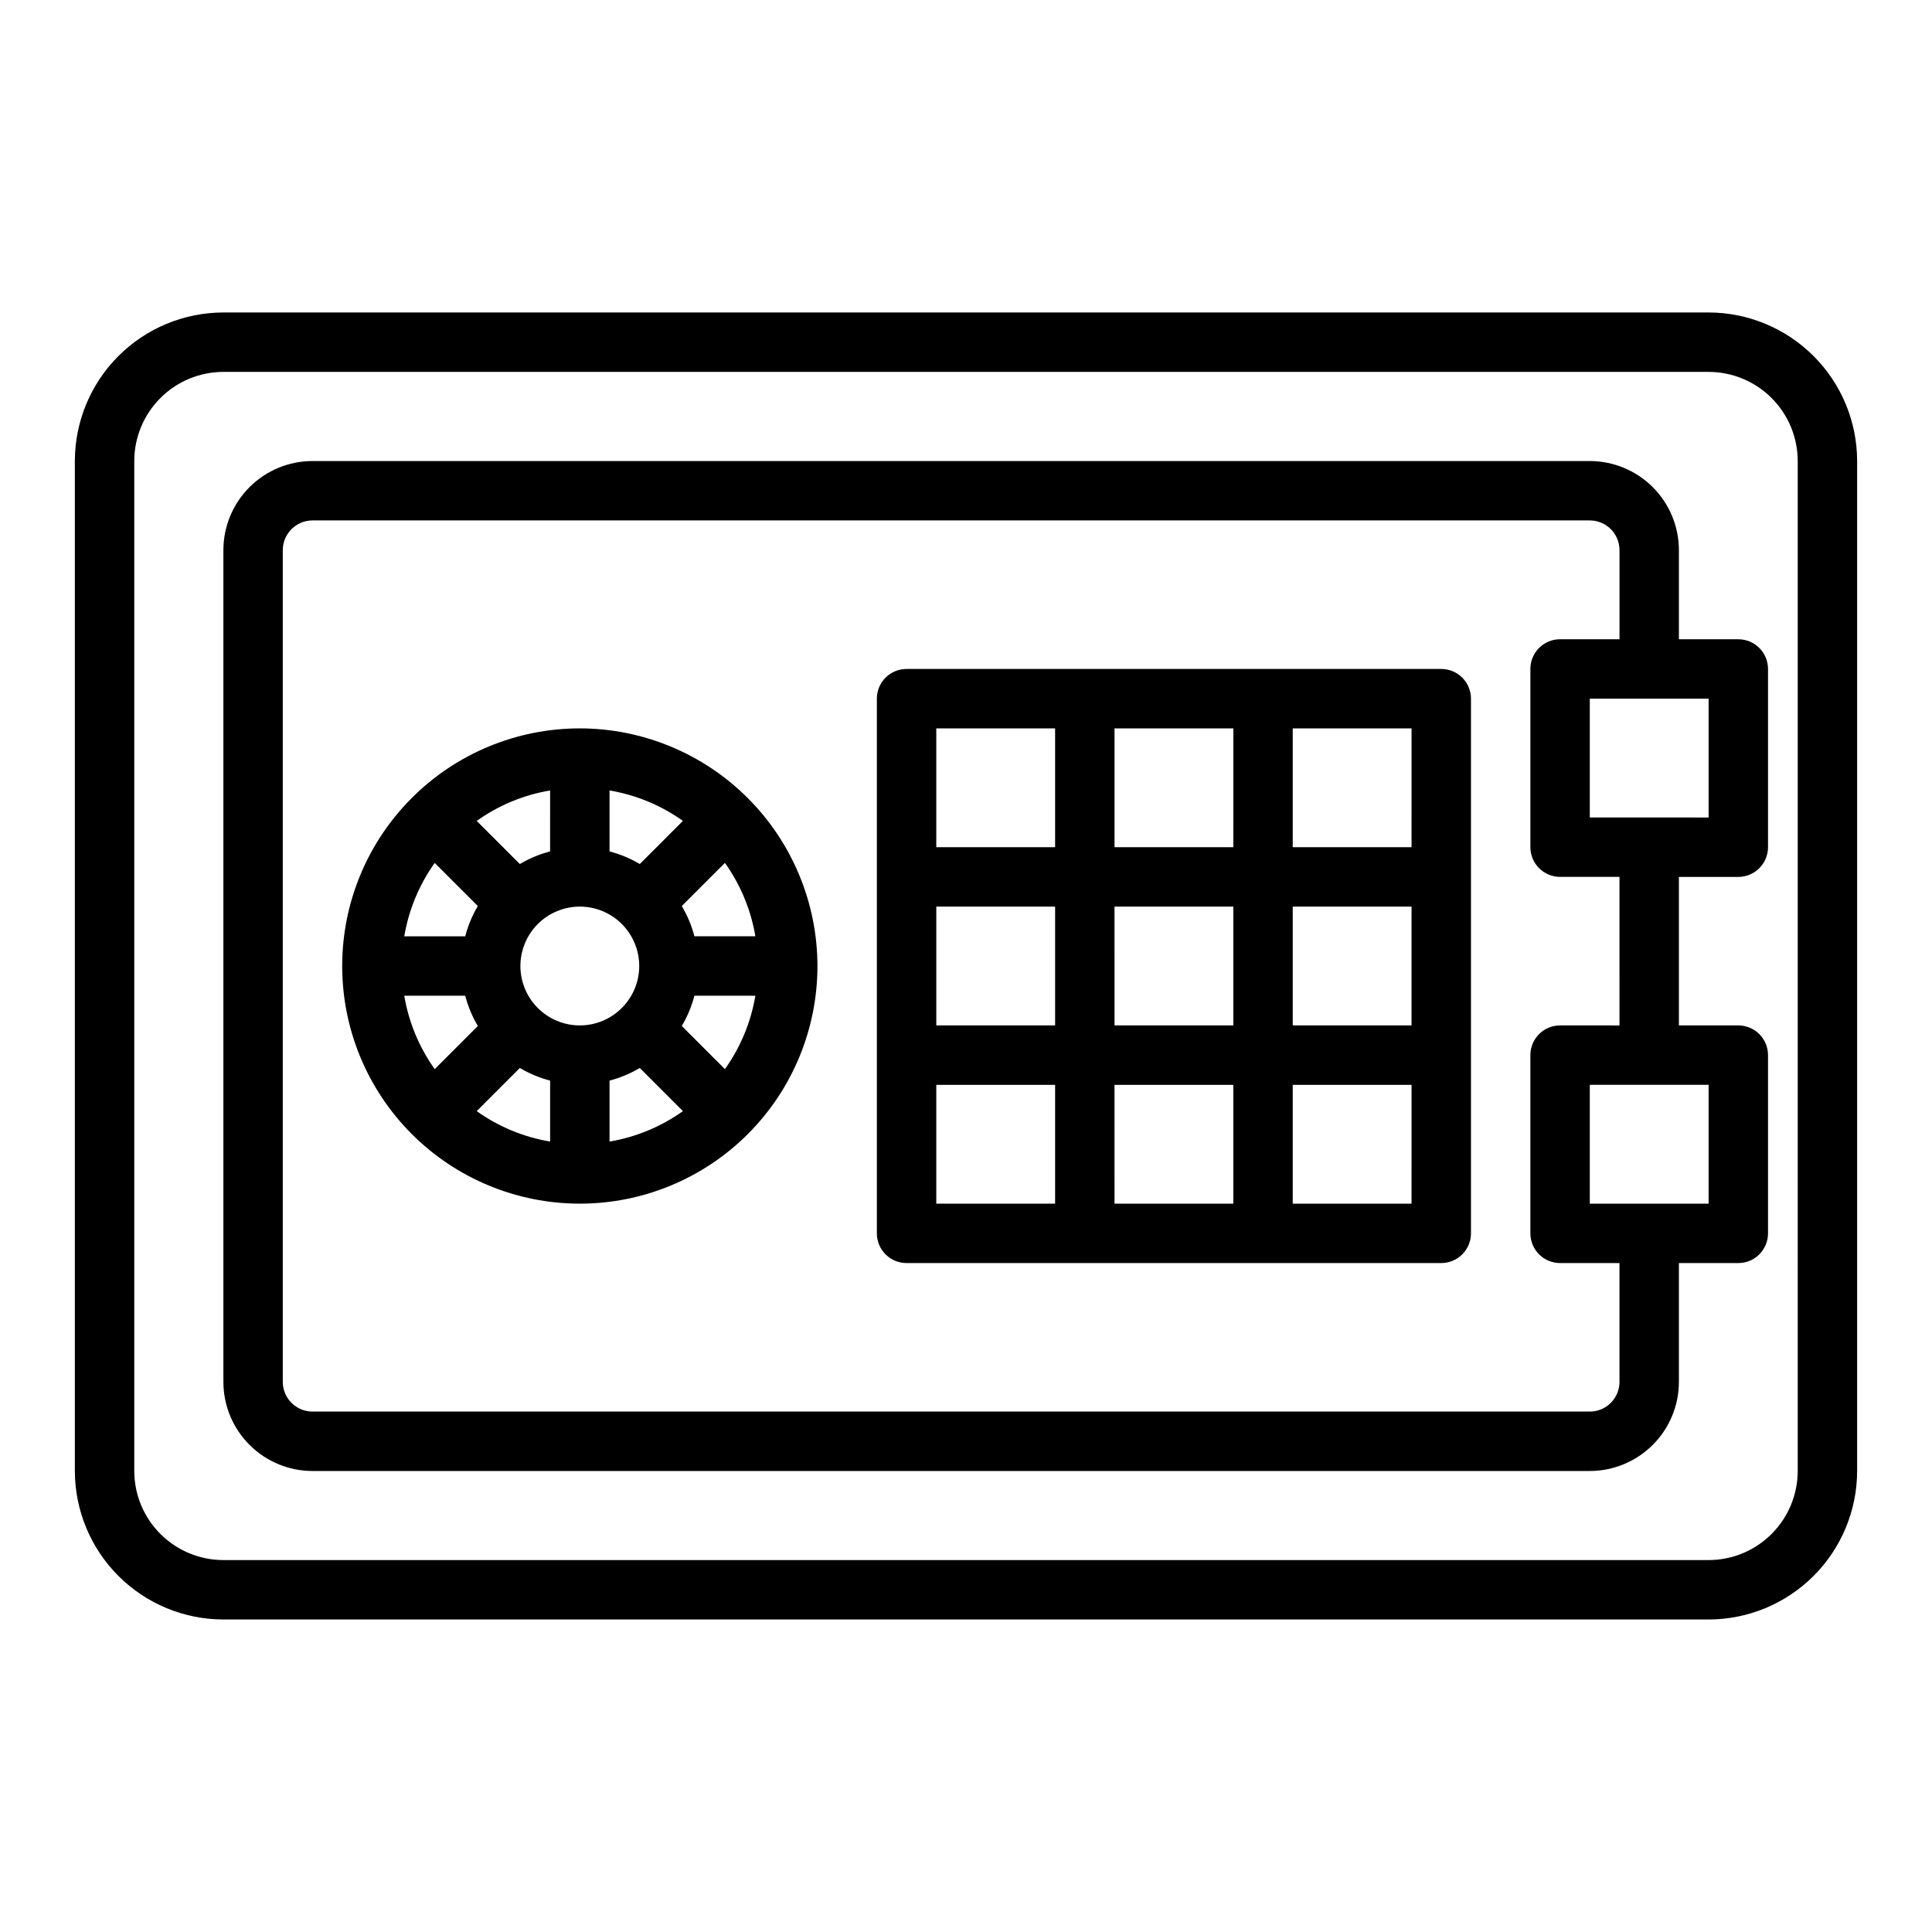 <?xml version="1.0" encoding="UTF-8"?>
<!-- Uploaded to: ICON Repo, www.svgrepo.com, Generator: ICON Repo Mixer Tools -->
<svg fill="#000000" width="800px" height="800px" version="1.1" viewBox="144 144 512 512" xmlns="http://www.w3.org/2000/svg">
 <path d="m596.8 226.81h-393.6c-10.438 0.016-20.441 4.164-27.82 11.543-7.379 7.379-11.527 17.383-11.543 27.82v267.65c0.016 10.434 4.164 20.438 11.543 27.816s17.383 11.531 27.82 11.543h393.6c10.434-0.012 20.438-4.164 27.816-11.543 7.379-7.379 11.531-17.383 11.543-27.816v-267.65c-0.012-10.438-4.164-20.441-11.543-27.82-7.379-7.379-17.383-11.527-27.816-11.543zm23.617 307.01-0.004 0.004c-0.004 6.262-2.496 12.262-6.922 16.691-4.43 4.426-10.434 6.918-16.691 6.922h-393.6c-6.262-0.004-12.266-2.496-16.691-6.922-4.43-4.43-6.918-10.43-6.926-16.691v-267.65c0.008-6.262 2.496-12.266 6.926-16.691 4.426-4.43 10.43-6.918 16.691-6.926h393.6c6.258 0.008 12.262 2.496 16.691 6.926 4.426 4.426 6.918 10.43 6.922 16.691zm-15.746-220.41h-15.746v-23.617c-0.004-6.262-2.496-12.262-6.922-16.691-4.43-4.426-10.43-6.918-16.691-6.922h-338.5c-6.262 0.004-12.262 2.496-16.691 6.922-4.426 4.43-6.918 10.43-6.922 16.691v220.42c0.004 6.262 2.496 12.266 6.922 16.691 4.43 4.426 10.43 6.918 16.691 6.926h338.5c6.262-0.008 12.262-2.5 16.691-6.926 4.426-4.426 6.918-10.43 6.922-16.691v-31.488h15.746c2.086 0 4.09-0.828 5.566-2.305 1.477-1.477 2.305-3.481 2.305-5.566v-47.234c0-2.086-0.828-4.09-2.305-5.566-1.477-1.477-3.481-2.305-5.566-2.305h-15.746v-39.359h15.746c2.086 0 4.09-0.828 5.566-2.305 1.477-1.477 2.305-3.481 2.305-5.566v-47.234c0-2.086-0.828-4.09-2.305-5.566-1.477-1.477-3.481-2.305-5.566-2.305zm-7.871 149.57h-31.488v-31.488h31.488zm-23.617-47.23-15.746-0.004c-4.348 0-7.871 3.523-7.871 7.871v47.234c0 2.086 0.828 4.09 2.305 5.566 1.477 1.477 3.481 2.305 5.566 2.305h15.742v31.488h0.004c-0.004 4.348-3.527 7.867-7.871 7.871h-338.5c-4.344-0.004-7.863-3.527-7.871-7.871v-220.42c0.008-4.344 3.527-7.867 7.871-7.871h338.5c4.344 0.004 7.867 3.527 7.871 7.871v23.617h-15.746c-4.348 0-7.871 3.523-7.871 7.871v47.234c0 2.086 0.828 4.09 2.305 5.566 1.477 1.477 3.481 2.305 5.566 2.305h15.742zm23.617-55.105-31.488-0.004v-31.488h31.488zm-299.14-23.617c-16.703 0-32.723 6.633-44.531 18.445-11.812 11.809-18.445 27.828-18.445 44.531 0 16.699 6.633 32.719 18.445 44.531 11.809 11.809 27.828 18.445 44.531 18.445 16.699 0 32.719-6.637 44.527-18.445 11.812-11.812 18.445-27.832 18.445-44.531-0.02-16.695-6.664-32.703-18.469-44.508-11.805-11.805-27.809-18.449-44.504-18.469zm38.457 90.301-11.43-11.43h-0.004c1.484-2.508 2.609-5.207 3.344-8.023h16.156c-1.184 7.012-3.941 13.664-8.07 19.453zm-84.984-19.453h16.156c0.734 2.816 1.859 5.516 3.344 8.023l-11.43 11.43c-4.129-5.789-6.887-12.441-8.07-19.453zm8.066-35.195 11.43 11.43c-1.48 2.504-2.606 5.203-3.34 8.02h-16.156c1.184-7.012 3.941-13.66 8.07-19.449zm38.461 43.066c-4.176 0-8.184-1.66-11.133-4.609-2.953-2.953-4.613-6.957-4.613-11.133s1.66-8.18 4.613-11.133c2.949-2.953 6.957-4.613 11.133-4.613 4.172 0 8.18 1.66 11.133 4.613 2.949 2.953 4.609 6.957 4.609 11.133-0.004 4.172-1.664 8.176-4.617 11.125-2.949 2.953-6.953 4.613-11.125 4.617zm15.895-42.77h-0.004c-2.504-1.484-5.203-2.609-8.02-3.344v-16.152c7.012 1.18 13.664 3.938 19.453 8.062zm-23.77-3.344c-2.816 0.734-5.516 1.859-8.02 3.344l-11.43-11.43h-0.004c5.789-4.129 12.441-6.887 19.453-8.066zm-8.023 57.398 0.004-0.004c2.504 1.484 5.203 2.609 8.02 3.344v16.156c-7.012-1.18-13.664-3.938-19.453-8.066zm23.77 3.34c2.816-0.734 5.516-1.859 8.02-3.344l11.43 11.43h0.004c-5.789 4.129-12.441 6.887-19.453 8.07zm22.496-38.242c-0.734-2.816-1.859-5.516-3.344-8.02l11.43-11.43c4.129 5.789 6.887 12.438 8.07 19.449zm197.92-70.848h-141.7c-4.348 0-7.871 3.523-7.871 7.871v141.7c0 2.086 0.828 4.09 2.305 5.566 1.477 1.477 3.481 2.305 5.566 2.305h141.7c2.09 0 4.09-0.828 5.566-2.305 1.477-1.477 2.309-3.481 2.309-5.566v-141.7c0-2.086-0.832-4.09-2.309-5.566-1.477-1.473-3.477-2.305-5.566-2.305zm-133.82 62.977h31.488v31.488h-31.488zm47.23 0h31.488v31.488h-31.484zm47.23 0h31.488v31.488h-31.484zm31.488-15.742h-31.484v-31.488h31.488zm-47.23 0h-31.484v-31.488h31.488zm-78.719-31.488h31.488v31.488h-31.488zm0 94.465h31.488v31.488h-31.488zm47.23 0h31.488v31.488h-31.484zm78.719 31.488h-31.484v-31.488h31.488z"/>
</svg>
